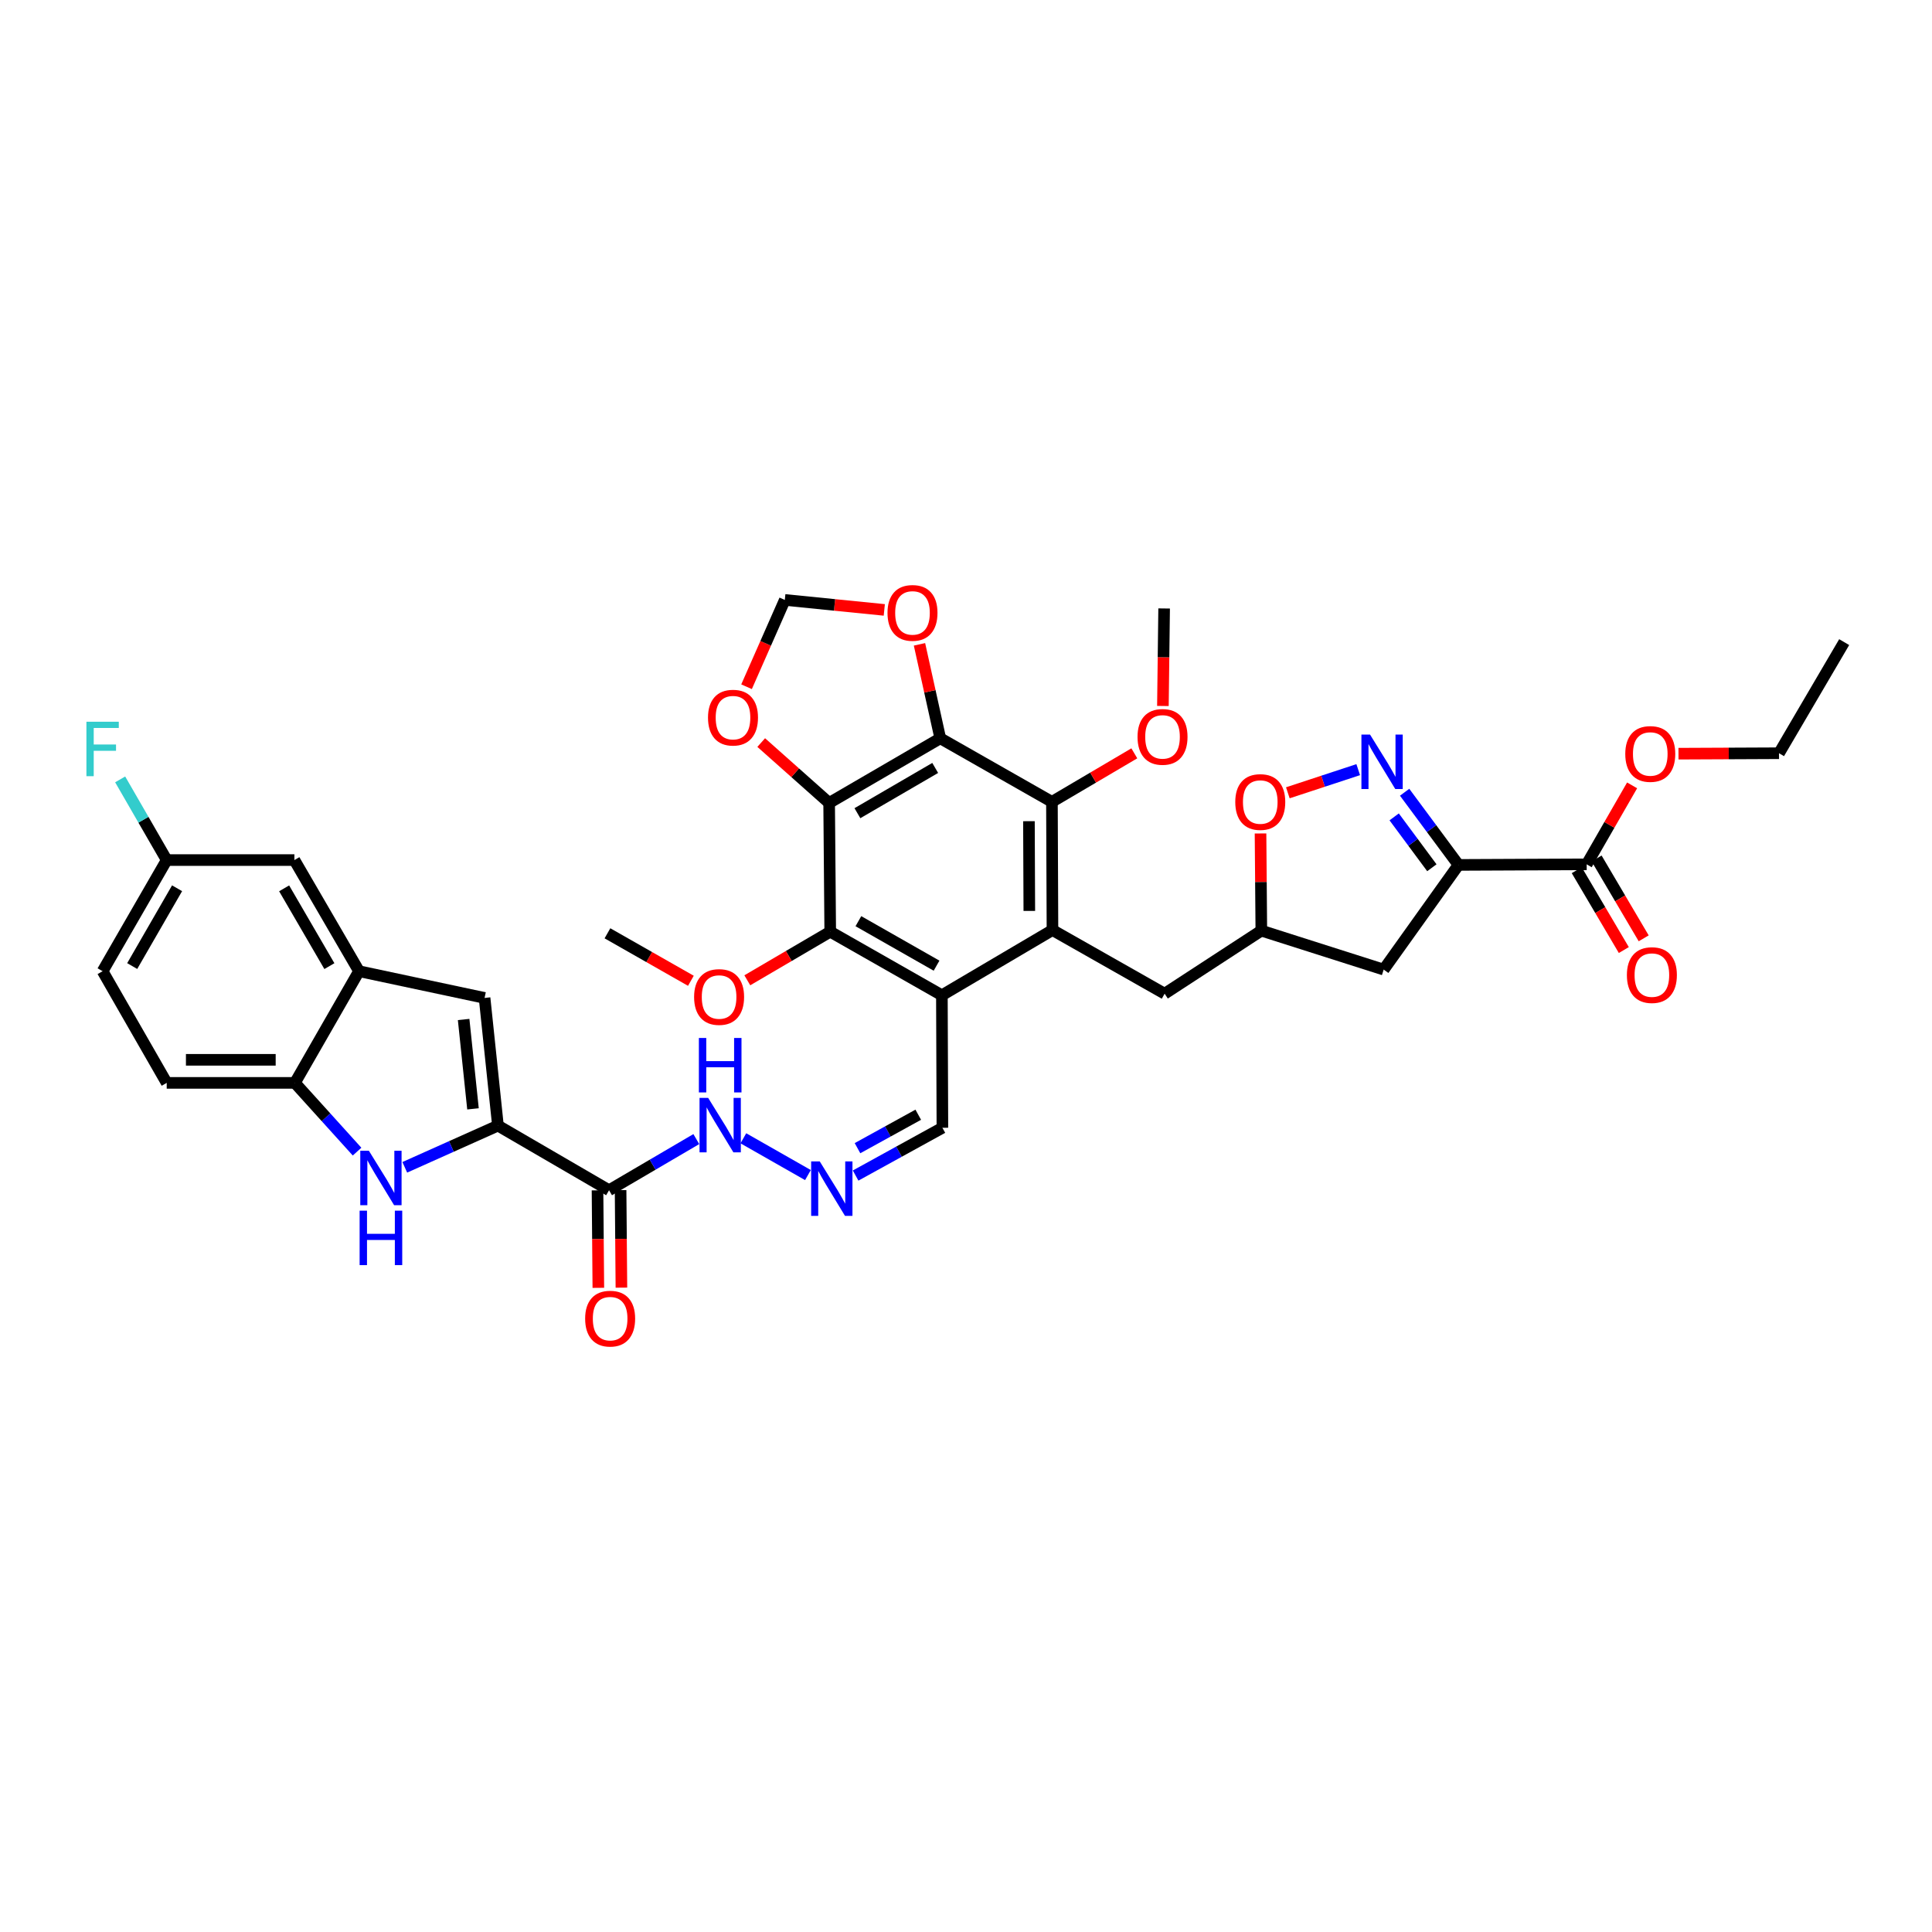 <?xml version='1.0' encoding='iso-8859-1'?>
<svg version='1.1' baseProfile='full'
              xmlns='http://www.w3.org/2000/svg'
                      xmlns:rdkit='http://www.rdkit.org/xml'
                      xmlns:xlink='http://www.w3.org/1999/xlink'
                  xml:space='preserve'
width='1000px' height='1000px' viewBox='0 0 1000 1000'>
<!-- END OF HEADER -->
<rect style='opacity:1.0;fill:#FFFFFF;stroke:none' width='1000' height='1000' x='0' y='0'> </rect>
<path class='bond-0' d='M 486.683,382.141 L 429.161,415.606' style='fill:none;fill-rule:evenodd;stroke:#000000;stroke-width:6px;stroke-linecap:butt;stroke-linejoin:miter;stroke-opacity:1' />
<path class='bond-0' d='M 484.06,397.483 L 443.794,420.909' style='fill:none;fill-rule:evenodd;stroke:#000000;stroke-width:6px;stroke-linecap:butt;stroke-linejoin:miter;stroke-opacity:1' />
<path class='bond-7' d='M 486.683,382.141 L 544.478,415.042' style='fill:none;fill-rule:evenodd;stroke:#000000;stroke-width:6px;stroke-linecap:butt;stroke-linejoin:miter;stroke-opacity:1' />
<path class='bond-17' d='M 486.683,382.141 L 481.303,357.824' style='fill:none;fill-rule:evenodd;stroke:#000000;stroke-width:6px;stroke-linecap:butt;stroke-linejoin:miter;stroke-opacity:1' />
<path class='bond-17' d='M 481.303,357.824 L 475.924,333.508' style='fill:none;fill-rule:evenodd;stroke:#FF0000;stroke-width:6px;stroke-linecap:butt;stroke-linejoin:miter;stroke-opacity:1' />
<path class='bond-8' d='M 429.161,415.606 L 429.725,482.245' style='fill:none;fill-rule:evenodd;stroke:#000000;stroke-width:6px;stroke-linecap:butt;stroke-linejoin:miter;stroke-opacity:1' />
<path class='bond-16' d='M 429.161,415.606 L 411.582,399.977' style='fill:none;fill-rule:evenodd;stroke:#000000;stroke-width:6px;stroke-linecap:butt;stroke-linejoin:miter;stroke-opacity:1' />
<path class='bond-16' d='M 411.582,399.977 L 394.003,384.349' style='fill:none;fill-rule:evenodd;stroke:#FF0000;stroke-width:6px;stroke-linecap:butt;stroke-linejoin:miter;stroke-opacity:1' />
<path class='bond-1' d='M 544.756,481.395 L 544.478,415.042' style='fill:none;fill-rule:evenodd;stroke:#000000;stroke-width:6px;stroke-linecap:butt;stroke-linejoin:miter;stroke-opacity:1' />
<path class='bond-1' d='M 532.772,471.493 L 532.577,425.045' style='fill:none;fill-rule:evenodd;stroke:#000000;stroke-width:6px;stroke-linecap:butt;stroke-linejoin:miter;stroke-opacity:1' />
<path class='bond-4' d='M 544.756,481.395 L 487.519,515.146' style='fill:none;fill-rule:evenodd;stroke:#000000;stroke-width:6px;stroke-linecap:butt;stroke-linejoin:miter;stroke-opacity:1' />
<path class='bond-19' d='M 544.756,481.395 L 602.816,514.33' style='fill:none;fill-rule:evenodd;stroke:#000000;stroke-width:6px;stroke-linecap:butt;stroke-linejoin:miter;stroke-opacity:1' />
<path class='bond-2' d='M 257.734,582.614 L 315.244,616.066' style='fill:none;fill-rule:evenodd;stroke:#000000;stroke-width:6px;stroke-linecap:butt;stroke-linejoin:miter;stroke-opacity:1' />
<path class='bond-6' d='M 257.734,582.614 L 233.624,593.408' style='fill:none;fill-rule:evenodd;stroke:#000000;stroke-width:6px;stroke-linecap:butt;stroke-linejoin:miter;stroke-opacity:1' />
<path class='bond-6' d='M 233.624,593.408 L 209.514,604.202' style='fill:none;fill-rule:evenodd;stroke:#0000FF;stroke-width:6px;stroke-linecap:butt;stroke-linejoin:miter;stroke-opacity:1' />
<path class='bond-9' d='M 257.734,582.614 L 250.815,516.526' style='fill:none;fill-rule:evenodd;stroke:#000000;stroke-width:6px;stroke-linecap:butt;stroke-linejoin:miter;stroke-opacity:1' />
<path class='bond-9' d='M 244.819,573.944 L 239.975,527.683' style='fill:none;fill-rule:evenodd;stroke:#000000;stroke-width:6px;stroke-linecap:butt;stroke-linejoin:miter;stroke-opacity:1' />
<path class='bond-3' d='M 754.909,447.678 L 716.189,501.863' style='fill:none;fill-rule:evenodd;stroke:#000000;stroke-width:6px;stroke-linecap:butt;stroke-linejoin:miter;stroke-opacity:1' />
<path class='bond-13' d='M 754.909,447.678 L 821.262,447.38' style='fill:none;fill-rule:evenodd;stroke:#000000;stroke-width:6px;stroke-linecap:butt;stroke-linejoin:miter;stroke-opacity:1' />
<path class='bond-40' d='M 754.909,447.678 L 740.971,428.87' style='fill:none;fill-rule:evenodd;stroke:#000000;stroke-width:6px;stroke-linecap:butt;stroke-linejoin:miter;stroke-opacity:1' />
<path class='bond-40' d='M 740.971,428.87 L 727.033,410.062' style='fill:none;fill-rule:evenodd;stroke:#0000FF;stroke-width:6px;stroke-linecap:butt;stroke-linejoin:miter;stroke-opacity:1' />
<path class='bond-40' d='M 741.132,449.146 L 731.376,435.98' style='fill:none;fill-rule:evenodd;stroke:#000000;stroke-width:6px;stroke-linecap:butt;stroke-linejoin:miter;stroke-opacity:1' />
<path class='bond-40' d='M 731.376,435.98 L 721.619,422.815' style='fill:none;fill-rule:evenodd;stroke:#0000FF;stroke-width:6px;stroke-linecap:butt;stroke-linejoin:miter;stroke-opacity:1' />
<path class='bond-21' d='M 487.519,515.146 L 487.784,583.728' style='fill:none;fill-rule:evenodd;stroke:#000000;stroke-width:6px;stroke-linecap:butt;stroke-linejoin:miter;stroke-opacity:1' />
<path class='bond-39' d='M 487.519,515.146 L 429.725,482.245' style='fill:none;fill-rule:evenodd;stroke:#000000;stroke-width:6px;stroke-linecap:butt;stroke-linejoin:miter;stroke-opacity:1' />
<path class='bond-39' d='M 484.758,499.832 L 444.302,476.801' style='fill:none;fill-rule:evenodd;stroke:#000000;stroke-width:6px;stroke-linecap:butt;stroke-linejoin:miter;stroke-opacity:1' />
<path class='bond-5' d='M 703.012,398.37 L 684.797,404.359' style='fill:none;fill-rule:evenodd;stroke:#0000FF;stroke-width:6px;stroke-linecap:butt;stroke-linejoin:miter;stroke-opacity:1' />
<path class='bond-5' d='M 684.797,404.359 L 666.582,410.349' style='fill:none;fill-rule:evenodd;stroke:#FF0000;stroke-width:6px;stroke-linecap:butt;stroke-linejoin:miter;stroke-opacity:1' />
<path class='bond-12' d='M 184.819,596.077 L 168.73,578.289' style='fill:none;fill-rule:evenodd;stroke:#0000FF;stroke-width:6px;stroke-linecap:butt;stroke-linejoin:miter;stroke-opacity:1' />
<path class='bond-12' d='M 168.73,578.289 L 152.642,560.5' style='fill:none;fill-rule:evenodd;stroke:#000000;stroke-width:6px;stroke-linecap:butt;stroke-linejoin:miter;stroke-opacity:1' />
<path class='bond-28' d='M 544.478,415.042 L 565.8,402.483' style='fill:none;fill-rule:evenodd;stroke:#000000;stroke-width:6px;stroke-linecap:butt;stroke-linejoin:miter;stroke-opacity:1' />
<path class='bond-28' d='M 565.8,402.483 L 587.123,389.924' style='fill:none;fill-rule:evenodd;stroke:#FF0000;stroke-width:6px;stroke-linecap:butt;stroke-linejoin:miter;stroke-opacity:1' />
<path class='bond-29' d='M 429.725,482.245 L 408.266,494.823' style='fill:none;fill-rule:evenodd;stroke:#000000;stroke-width:6px;stroke-linecap:butt;stroke-linejoin:miter;stroke-opacity:1' />
<path class='bond-29' d='M 408.266,494.823 L 386.807,507.401' style='fill:none;fill-rule:evenodd;stroke:#FF0000;stroke-width:6px;stroke-linecap:butt;stroke-linejoin:miter;stroke-opacity:1' />
<path class='bond-11' d='M 250.815,516.526 L 185.828,502.693' style='fill:none;fill-rule:evenodd;stroke:#000000;stroke-width:6px;stroke-linecap:butt;stroke-linejoin:miter;stroke-opacity:1' />
<path class='bond-10' d='M 315.244,616.066 L 337.827,602.828' style='fill:none;fill-rule:evenodd;stroke:#000000;stroke-width:6px;stroke-linecap:butt;stroke-linejoin:miter;stroke-opacity:1' />
<path class='bond-10' d='M 337.827,602.828 L 360.411,589.591' style='fill:none;fill-rule:evenodd;stroke:#0000FF;stroke-width:6px;stroke-linecap:butt;stroke-linejoin:miter;stroke-opacity:1' />
<path class='bond-25' d='M 309.273,616.116 L 309.487,641.351' style='fill:none;fill-rule:evenodd;stroke:#000000;stroke-width:6px;stroke-linecap:butt;stroke-linejoin:miter;stroke-opacity:1' />
<path class='bond-25' d='M 309.487,641.351 L 309.701,666.585' style='fill:none;fill-rule:evenodd;stroke:#FF0000;stroke-width:6px;stroke-linecap:butt;stroke-linejoin:miter;stroke-opacity:1' />
<path class='bond-25' d='M 321.215,616.015 L 321.429,641.249' style='fill:none;fill-rule:evenodd;stroke:#000000;stroke-width:6px;stroke-linecap:butt;stroke-linejoin:miter;stroke-opacity:1' />
<path class='bond-25' d='M 321.429,641.249 L 321.643,666.484' style='fill:none;fill-rule:evenodd;stroke:#FF0000;stroke-width:6px;stroke-linecap:butt;stroke-linejoin:miter;stroke-opacity:1' />
<path class='bond-24' d='M 185.828,502.693 L 152.376,445.17' style='fill:none;fill-rule:evenodd;stroke:#000000;stroke-width:6px;stroke-linecap:butt;stroke-linejoin:miter;stroke-opacity:1' />
<path class='bond-24' d='M 170.487,500.068 L 147.07,459.802' style='fill:none;fill-rule:evenodd;stroke:#000000;stroke-width:6px;stroke-linecap:butt;stroke-linejoin:miter;stroke-opacity:1' />
<path class='bond-41' d='M 185.828,502.693 L 152.642,560.5' style='fill:none;fill-rule:evenodd;stroke:#000000;stroke-width:6px;stroke-linecap:butt;stroke-linejoin:miter;stroke-opacity:1' />
<path class='bond-27' d='M 152.642,560.5 L 86.288,560.5' style='fill:none;fill-rule:evenodd;stroke:#000000;stroke-width:6px;stroke-linecap:butt;stroke-linejoin:miter;stroke-opacity:1' />
<path class='bond-27' d='M 142.689,548.558 L 96.241,548.558' style='fill:none;fill-rule:evenodd;stroke:#000000;stroke-width:6px;stroke-linecap:butt;stroke-linejoin:miter;stroke-opacity:1' />
<path class='bond-26' d='M 816.118,450.412 L 828.302,471.078' style='fill:none;fill-rule:evenodd;stroke:#000000;stroke-width:6px;stroke-linecap:butt;stroke-linejoin:miter;stroke-opacity:1' />
<path class='bond-26' d='M 828.302,471.078 L 840.487,491.744' style='fill:none;fill-rule:evenodd;stroke:#FF0000;stroke-width:6px;stroke-linecap:butt;stroke-linejoin:miter;stroke-opacity:1' />
<path class='bond-26' d='M 826.406,444.347 L 838.59,465.013' style='fill:none;fill-rule:evenodd;stroke:#000000;stroke-width:6px;stroke-linecap:butt;stroke-linejoin:miter;stroke-opacity:1' />
<path class='bond-26' d='M 838.59,465.013 L 850.774,485.678' style='fill:none;fill-rule:evenodd;stroke:#FF0000;stroke-width:6px;stroke-linecap:butt;stroke-linejoin:miter;stroke-opacity:1' />
<path class='bond-31' d='M 821.262,447.38 L 833.019,426.944' style='fill:none;fill-rule:evenodd;stroke:#000000;stroke-width:6px;stroke-linecap:butt;stroke-linejoin:miter;stroke-opacity:1' />
<path class='bond-31' d='M 833.019,426.944 L 844.776,406.508' style='fill:none;fill-rule:evenodd;stroke:#FF0000;stroke-width:6px;stroke-linecap:butt;stroke-linejoin:miter;stroke-opacity:1' />
<path class='bond-14' d='M 652.446,431.398 L 652.653,456.546' style='fill:none;fill-rule:evenodd;stroke:#FF0000;stroke-width:6px;stroke-linecap:butt;stroke-linejoin:miter;stroke-opacity:1' />
<path class='bond-14' d='M 652.653,456.546 L 652.861,481.694' style='fill:none;fill-rule:evenodd;stroke:#000000;stroke-width:6px;stroke-linecap:butt;stroke-linejoin:miter;stroke-opacity:1' />
<path class='bond-15' d='M 716.189,501.863 L 652.861,481.694' style='fill:none;fill-rule:evenodd;stroke:#000000;stroke-width:6px;stroke-linecap:butt;stroke-linejoin:miter;stroke-opacity:1' />
<path class='bond-38' d='M 386.414,355.453 L 396.316,332.986' style='fill:none;fill-rule:evenodd;stroke:#FF0000;stroke-width:6px;stroke-linecap:butt;stroke-linejoin:miter;stroke-opacity:1' />
<path class='bond-38' d='M 396.316,332.986 L 406.218,310.52' style='fill:none;fill-rule:evenodd;stroke:#000000;stroke-width:6px;stroke-linecap:butt;stroke-linejoin:miter;stroke-opacity:1' />
<path class='bond-23' d='M 457.708,315.689 L 431.963,313.105' style='fill:none;fill-rule:evenodd;stroke:#FF0000;stroke-width:6px;stroke-linecap:butt;stroke-linejoin:miter;stroke-opacity:1' />
<path class='bond-23' d='M 431.963,313.105 L 406.218,310.52' style='fill:none;fill-rule:evenodd;stroke:#000000;stroke-width:6px;stroke-linecap:butt;stroke-linejoin:miter;stroke-opacity:1' />
<path class='bond-18' d='M 442.863,608.464 L 465.324,596.096' style='fill:none;fill-rule:evenodd;stroke:#0000FF;stroke-width:6px;stroke-linecap:butt;stroke-linejoin:miter;stroke-opacity:1' />
<path class='bond-18' d='M 465.324,596.096 L 487.784,583.728' style='fill:none;fill-rule:evenodd;stroke:#000000;stroke-width:6px;stroke-linecap:butt;stroke-linejoin:miter;stroke-opacity:1' />
<path class='bond-18' d='M 443.841,594.293 L 459.563,585.635' style='fill:none;fill-rule:evenodd;stroke:#0000FF;stroke-width:6px;stroke-linecap:butt;stroke-linejoin:miter;stroke-opacity:1' />
<path class='bond-18' d='M 459.563,585.635 L 475.286,576.978' style='fill:none;fill-rule:evenodd;stroke:#000000;stroke-width:6px;stroke-linecap:butt;stroke-linejoin:miter;stroke-opacity:1' />
<path class='bond-22' d='M 418.19,608.216 L 384.761,589.179' style='fill:none;fill-rule:evenodd;stroke:#0000FF;stroke-width:6px;stroke-linecap:butt;stroke-linejoin:miter;stroke-opacity:1' />
<path class='bond-20' d='M 602.816,514.33 L 652.861,481.694' style='fill:none;fill-rule:evenodd;stroke:#000000;stroke-width:6px;stroke-linecap:butt;stroke-linejoin:miter;stroke-opacity:1' />
<path class='bond-30' d='M 152.376,445.17 L 86.288,445.17' style='fill:none;fill-rule:evenodd;stroke:#000000;stroke-width:6px;stroke-linecap:butt;stroke-linejoin:miter;stroke-opacity:1' />
<path class='bond-32' d='M 86.288,560.5 L 53.109,502.693' style='fill:none;fill-rule:evenodd;stroke:#000000;stroke-width:6px;stroke-linecap:butt;stroke-linejoin:miter;stroke-opacity:1' />
<path class='bond-36' d='M 601.92,365.414 L 602.235,340.176' style='fill:none;fill-rule:evenodd;stroke:#FF0000;stroke-width:6px;stroke-linecap:butt;stroke-linejoin:miter;stroke-opacity:1' />
<path class='bond-36' d='M 602.235,340.176 L 602.551,314.939' style='fill:none;fill-rule:evenodd;stroke:#000000;stroke-width:6px;stroke-linecap:butt;stroke-linejoin:miter;stroke-opacity:1' />
<path class='bond-35' d='M 357.602,507.653 L 336.008,495.364' style='fill:none;fill-rule:evenodd;stroke:#FF0000;stroke-width:6px;stroke-linecap:butt;stroke-linejoin:miter;stroke-opacity:1' />
<path class='bond-35' d='M 336.008,495.364 L 314.414,483.074' style='fill:none;fill-rule:evenodd;stroke:#000000;stroke-width:6px;stroke-linecap:butt;stroke-linejoin:miter;stroke-opacity:1' />
<path class='bond-33' d='M 86.288,445.17 L 74.243,424.292' style='fill:none;fill-rule:evenodd;stroke:#000000;stroke-width:6px;stroke-linecap:butt;stroke-linejoin:miter;stroke-opacity:1' />
<path class='bond-33' d='M 74.243,424.292 L 62.197,403.413' style='fill:none;fill-rule:evenodd;stroke:#33CCCC;stroke-width:6px;stroke-linecap:butt;stroke-linejoin:miter;stroke-opacity:1' />
<path class='bond-42' d='M 86.288,445.17 L 53.109,502.693' style='fill:none;fill-rule:evenodd;stroke:#000000;stroke-width:6px;stroke-linecap:butt;stroke-linejoin:miter;stroke-opacity:1' />
<path class='bond-42' d='M 91.656,459.766 L 68.43,500.031' style='fill:none;fill-rule:evenodd;stroke:#000000;stroke-width:6px;stroke-linecap:butt;stroke-linejoin:miter;stroke-opacity:1' />
<path class='bond-34' d='M 868.78,390.104 L 894.797,389.987' style='fill:none;fill-rule:evenodd;stroke:#FF0000;stroke-width:6px;stroke-linecap:butt;stroke-linejoin:miter;stroke-opacity:1' />
<path class='bond-34' d='M 894.797,389.987 L 920.815,389.87' style='fill:none;fill-rule:evenodd;stroke:#000000;stroke-width:6px;stroke-linecap:butt;stroke-linejoin:miter;stroke-opacity:1' />
<path class='bond-37' d='M 920.815,389.87 L 954.545,332.361' style='fill:none;fill-rule:evenodd;stroke:#000000;stroke-width:6px;stroke-linecap:butt;stroke-linejoin:miter;stroke-opacity:1' />
<path  class='atom-6' d='M 709.13 380.217
L 718.365 395.145
Q 719.281 396.618, 720.754 399.285
Q 722.226 401.952, 722.306 402.111
L 722.306 380.217
L 726.048 380.217
L 726.048 408.401
L 722.187 408.401
L 712.275 392.08
Q 711.12 390.169, 709.886 387.98
Q 708.692 385.79, 708.334 385.113
L 708.334 408.401
L 704.671 408.401
L 704.671 380.217
L 709.13 380.217
' fill='#0000FF'/>
<path  class='atom-7' d='M 190.937 595.638
L 200.172 610.566
Q 201.088 612.038, 202.561 614.706
Q 204.034 617.373, 204.113 617.532
L 204.113 595.638
L 207.855 595.638
L 207.855 623.822
L 203.994 623.822
L 194.082 607.5
Q 192.927 605.59, 191.693 603.4
Q 190.499 601.211, 190.141 600.534
L 190.141 623.822
L 186.478 623.822
L 186.478 595.638
L 190.937 595.638
' fill='#0000FF'/>
<path  class='atom-7' d='M 186.14 626.64
L 189.962 626.64
L 189.962 638.622
L 204.372 638.622
L 204.372 626.64
L 208.194 626.64
L 208.194 654.824
L 204.372 654.824
L 204.372 641.807
L 189.962 641.807
L 189.962 654.824
L 186.14 654.824
L 186.14 626.64
' fill='#0000FF'/>
<path  class='atom-15' d='M 639.373 415.122
Q 639.373 408.355, 642.717 404.573
Q 646.061 400.791, 652.311 400.791
Q 658.56 400.791, 661.904 404.573
Q 665.248 408.355, 665.248 415.122
Q 665.248 421.969, 661.864 425.87
Q 658.481 429.731, 652.311 429.731
Q 646.1 429.731, 642.717 425.87
Q 639.373 422.009, 639.373 415.122
M 652.311 426.547
Q 656.61 426.547, 658.919 423.681
Q 661.267 420.775, 661.267 415.122
Q 661.267 409.589, 658.919 406.802
Q 656.61 403.976, 652.311 403.976
Q 648.011 403.976, 645.663 406.762
Q 643.354 409.549, 643.354 415.122
Q 643.354 420.814, 645.663 423.681
Q 648.011 426.547, 652.311 426.547
' fill='#FF0000'/>
<path  class='atom-17' d='M 366.463 371.446
Q 366.463 364.679, 369.807 360.897
Q 373.151 357.115, 379.401 357.115
Q 385.651 357.115, 388.994 360.897
Q 392.338 364.679, 392.338 371.446
Q 392.338 378.293, 388.955 382.194
Q 385.571 386.056, 379.401 386.056
Q 373.191 386.056, 369.807 382.194
Q 366.463 378.333, 366.463 371.446
M 379.401 382.871
Q 383.7 382.871, 386.009 380.005
Q 388.358 377.099, 388.358 371.446
Q 388.358 365.913, 386.009 363.126
Q 383.7 360.3, 379.401 360.3
Q 375.101 360.3, 372.753 363.086
Q 370.444 365.873, 370.444 371.446
Q 370.444 377.139, 372.753 380.005
Q 375.101 382.871, 379.401 382.871
' fill='#FF0000'/>
<path  class='atom-18' d='M 459.368 317.234
Q 459.368 310.467, 462.712 306.685
Q 466.056 302.903, 472.306 302.903
Q 478.556 302.903, 481.899 306.685
Q 485.243 310.467, 485.243 317.234
Q 485.243 324.081, 481.86 327.982
Q 478.476 331.844, 472.306 331.844
Q 466.096 331.844, 462.712 327.982
Q 459.368 324.121, 459.368 317.234
M 472.306 328.659
Q 476.605 328.659, 478.914 325.793
Q 481.263 322.887, 481.263 317.234
Q 481.263 311.701, 478.914 308.914
Q 476.605 306.088, 472.306 306.088
Q 468.007 306.088, 465.658 308.875
Q 463.349 311.661, 463.349 317.234
Q 463.349 322.927, 465.658 325.793
Q 468.007 328.659, 472.306 328.659
' fill='#FF0000'/>
<path  class='atom-19' d='M 424.311 601.158
L 433.546 616.086
Q 434.462 617.558, 435.935 620.226
Q 437.408 622.893, 437.487 623.052
L 437.487 601.158
L 441.229 601.158
L 441.229 629.342
L 437.368 629.342
L 427.456 613.02
Q 426.301 611.11, 425.067 608.92
Q 423.873 606.731, 423.515 606.054
L 423.515 629.342
L 419.852 629.342
L 419.852 601.158
L 424.311 601.158
' fill='#0000FF'/>
<path  class='atom-23' d='M 366.536 568.256
L 375.772 583.184
Q 376.687 584.657, 378.16 587.324
Q 379.633 589.991, 379.713 590.151
L 379.713 568.256
L 383.455 568.256
L 383.455 596.44
L 379.593 596.44
L 369.681 580.119
Q 368.527 578.208, 367.292 576.019
Q 366.098 573.829, 365.74 573.153
L 365.74 596.44
L 362.078 596.44
L 362.078 568.256
L 366.536 568.256
' fill='#0000FF'/>
<path  class='atom-23' d='M 361.739 537.254
L 365.561 537.254
L 365.561 549.236
L 379.971 549.236
L 379.971 537.254
L 383.793 537.254
L 383.793 565.438
L 379.971 565.438
L 379.971 552.421
L 365.561 552.421
L 365.561 565.438
L 361.739 565.438
L 361.739 537.254
' fill='#0000FF'/>
<path  class='atom-26' d='M 302.87 682.525
Q 302.87 675.758, 306.214 671.976
Q 309.558 668.194, 315.808 668.194
Q 322.057 668.194, 325.401 671.976
Q 328.745 675.758, 328.745 682.525
Q 328.745 689.372, 325.361 693.273
Q 321.978 697.134, 315.808 697.134
Q 309.598 697.134, 306.214 693.273
Q 302.87 689.412, 302.87 682.525
M 315.808 693.95
Q 320.107 693.95, 322.416 691.084
Q 324.764 688.178, 324.764 682.525
Q 324.764 676.992, 322.416 674.205
Q 320.107 671.379, 315.808 671.379
Q 311.508 671.379, 309.16 674.165
Q 306.851 676.952, 306.851 682.525
Q 306.851 688.217, 309.16 691.084
Q 311.508 693.95, 315.808 693.95
' fill='#FF0000'/>
<path  class='atom-27' d='M 842.075 504.703
Q 842.075 497.936, 845.419 494.154
Q 848.763 490.372, 855.012 490.372
Q 861.262 490.372, 864.606 494.154
Q 867.95 497.936, 867.95 504.703
Q 867.95 511.55, 864.566 515.451
Q 861.183 519.313, 855.012 519.313
Q 848.802 519.313, 845.419 515.451
Q 842.075 511.59, 842.075 504.703
M 855.012 516.128
Q 859.312 516.128, 861.621 513.262
Q 863.969 510.356, 863.969 504.703
Q 863.969 499.17, 861.621 496.383
Q 859.312 493.557, 855.012 493.557
Q 850.713 493.557, 848.364 496.343
Q 846.056 499.13, 846.056 504.703
Q 846.056 510.396, 848.364 513.262
Q 850.713 516.128, 855.012 516.128
' fill='#FF0000'/>
<path  class='atom-29' d='M 588.784 381.405
Q 588.784 374.637, 592.128 370.856
Q 595.471 367.074, 601.721 367.074
Q 607.971 367.074, 611.315 370.856
Q 614.659 374.637, 614.659 381.405
Q 614.659 388.252, 611.275 392.153
Q 607.892 396.014, 601.721 396.014
Q 595.511 396.014, 592.128 392.153
Q 588.784 388.291, 588.784 381.405
M 601.721 392.83
Q 606.021 392.83, 608.329 389.963
Q 610.678 387.057, 610.678 381.405
Q 610.678 375.871, 608.329 373.085
Q 606.021 370.258, 601.721 370.258
Q 597.422 370.258, 595.073 373.045
Q 592.765 375.832, 592.765 381.405
Q 592.765 387.097, 595.073 389.963
Q 597.422 392.83, 601.721 392.83
' fill='#FF0000'/>
<path  class='atom-30' d='M 359.265 516.042
Q 359.265 509.274, 362.608 505.493
Q 365.952 501.711, 372.202 501.711
Q 378.452 501.711, 381.796 505.493
Q 385.14 509.274, 385.14 516.042
Q 385.14 522.889, 381.756 526.79
Q 378.372 530.651, 372.202 530.651
Q 365.992 530.651, 362.608 526.79
Q 359.265 522.928, 359.265 516.042
M 372.202 527.467
Q 376.501 527.467, 378.81 524.6
Q 381.159 521.694, 381.159 516.042
Q 381.159 510.508, 378.81 507.722
Q 376.501 504.895, 372.202 504.895
Q 367.903 504.895, 365.554 507.682
Q 363.245 510.469, 363.245 516.042
Q 363.245 521.734, 365.554 524.6
Q 367.903 527.467, 372.202 527.467
' fill='#FF0000'/>
<path  class='atom-32' d='M 841.239 390.249
Q 841.239 383.481, 844.583 379.7
Q 847.927 375.918, 854.176 375.918
Q 860.426 375.918, 863.77 379.7
Q 867.114 383.481, 867.114 390.249
Q 867.114 397.096, 863.73 400.997
Q 860.347 404.858, 854.176 404.858
Q 847.966 404.858, 844.583 400.997
Q 841.239 397.135, 841.239 390.249
M 854.176 401.674
Q 858.476 401.674, 860.785 398.807
Q 863.133 395.901, 863.133 390.249
Q 863.133 384.715, 860.785 381.929
Q 858.476 379.102, 854.176 379.102
Q 849.877 379.102, 847.529 381.889
Q 845.22 384.676, 845.22 390.249
Q 845.22 395.941, 847.529 398.807
Q 849.877 401.674, 854.176 401.674
' fill='#FF0000'/>
<path  class='atom-34' d='M 44.729 373.569
L 61.488 373.569
L 61.488 376.794
L 48.511 376.794
L 48.511 385.352
L 60.055 385.352
L 60.055 388.617
L 48.511 388.617
L 48.511 401.753
L 44.729 401.753
L 44.729 373.569
' fill='#33CCCC'/>
</svg>
